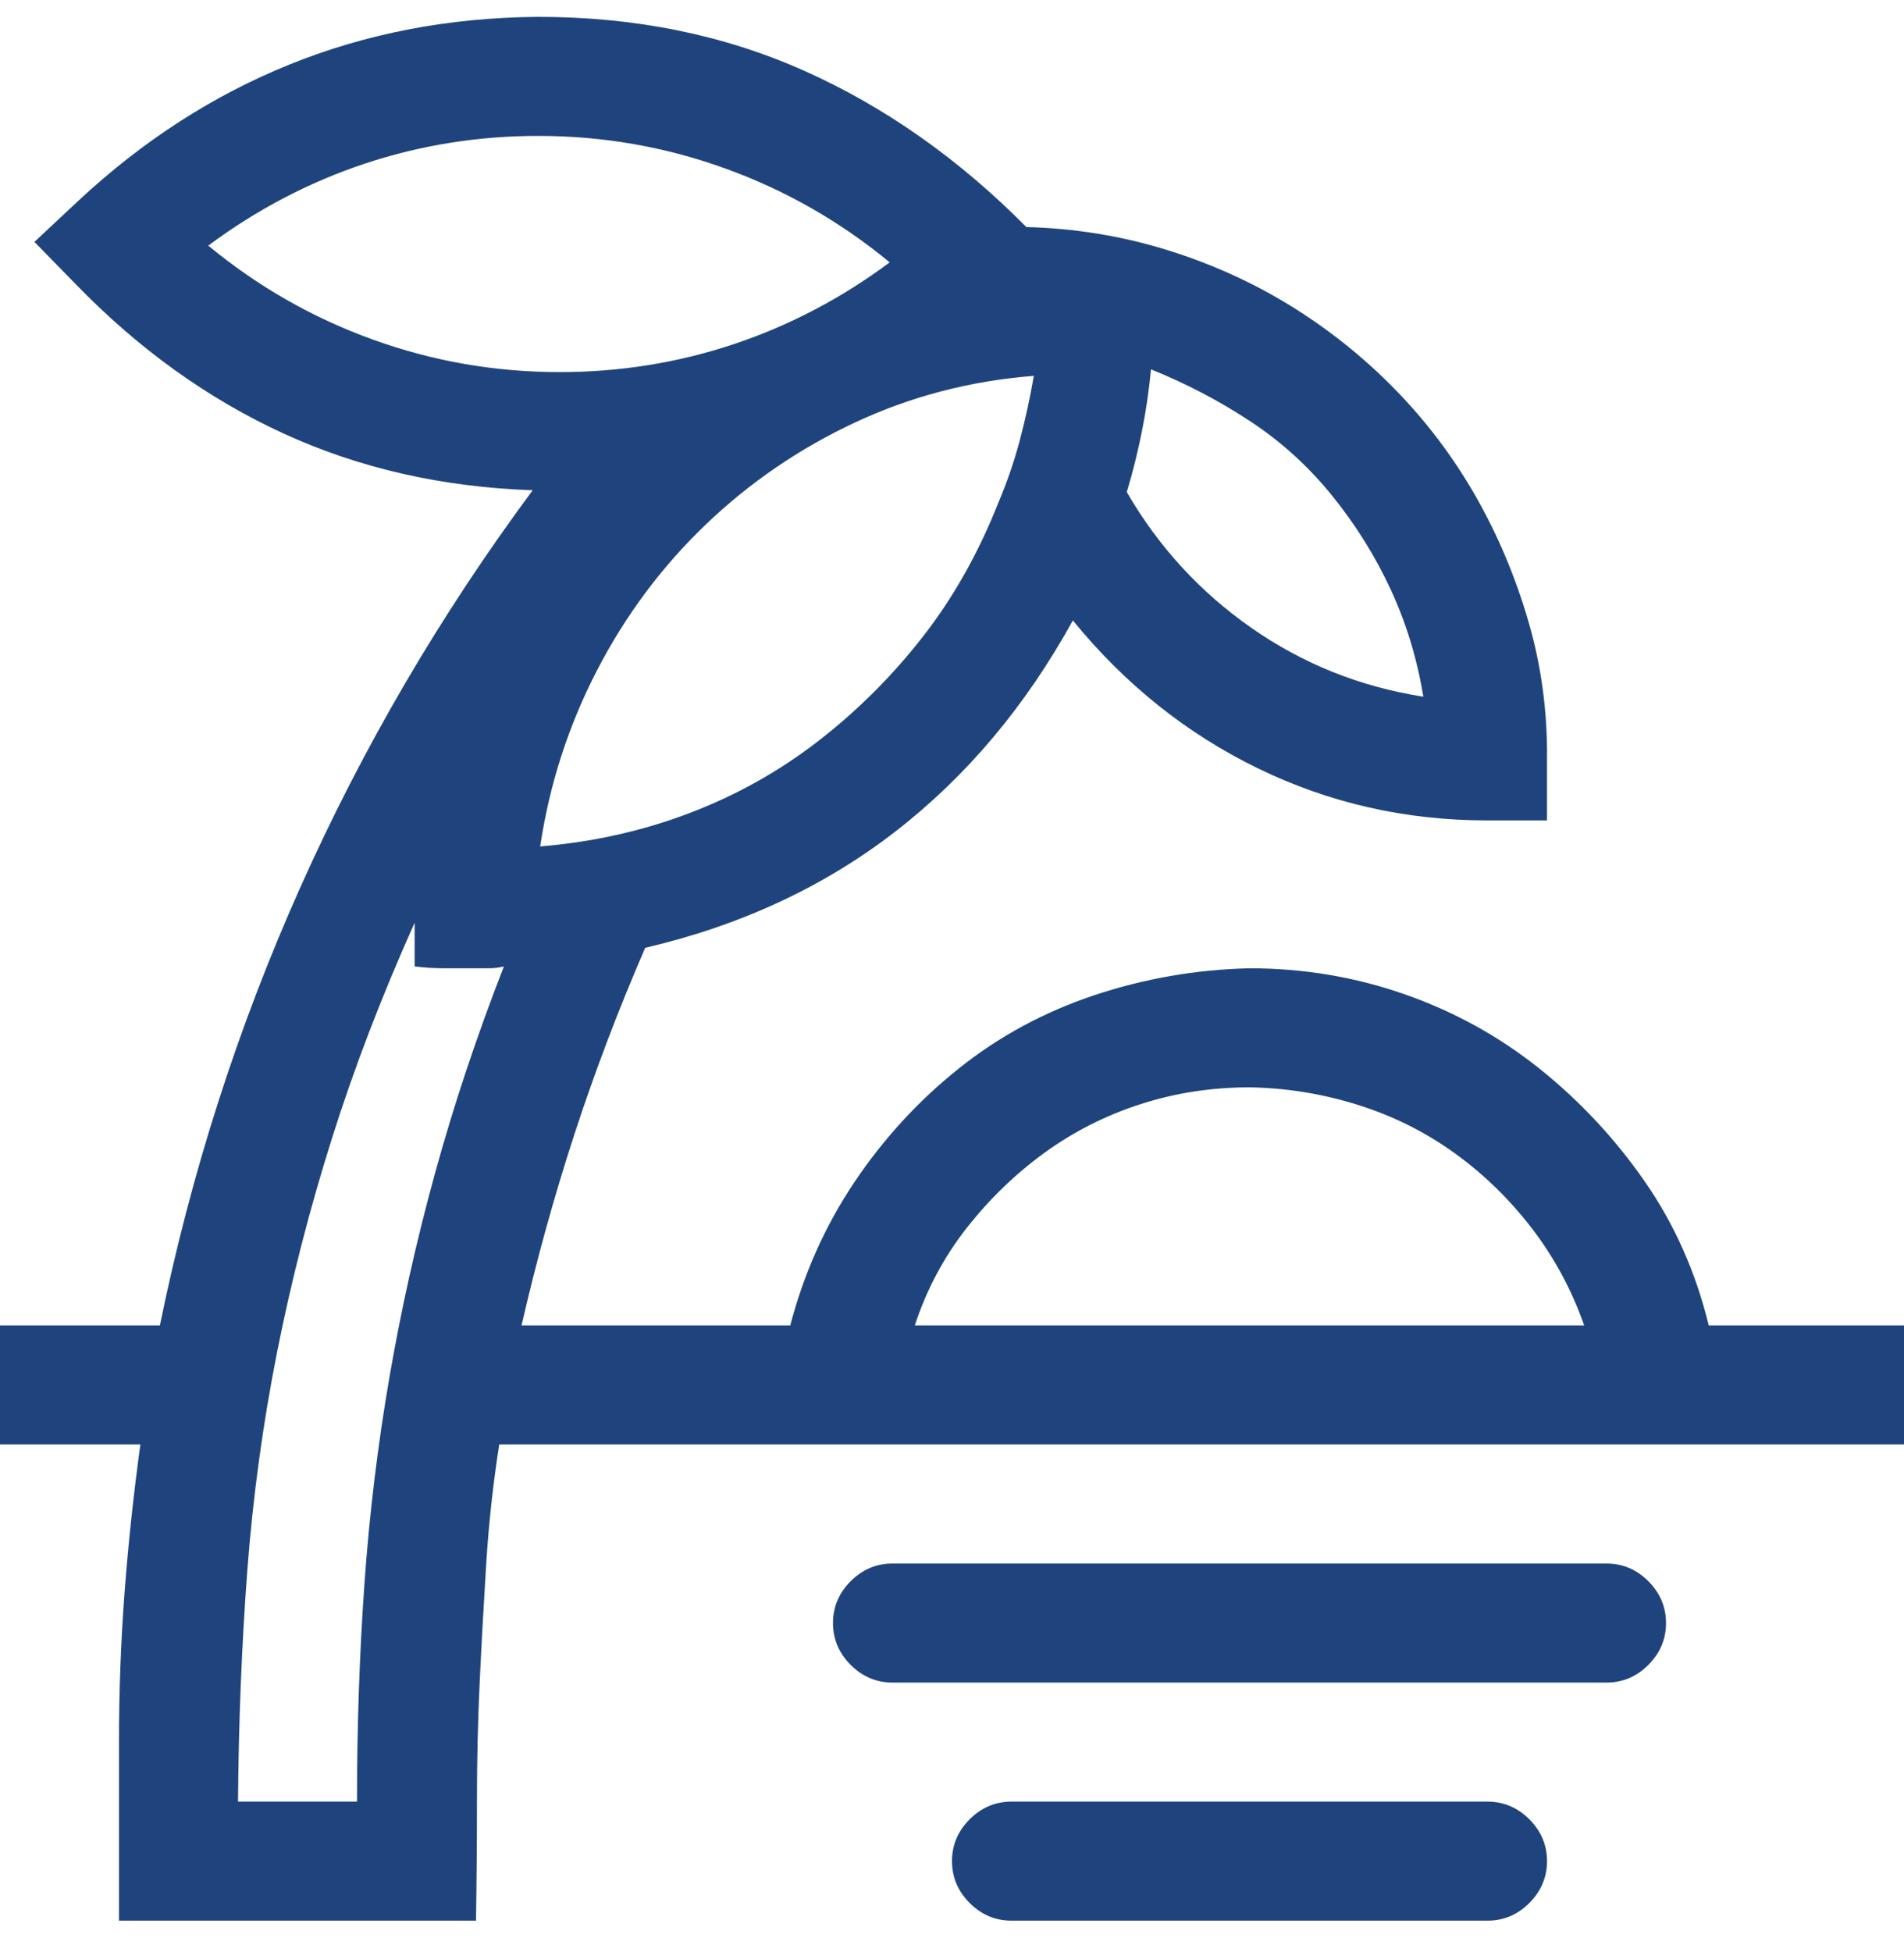 <?xml version="1.0" encoding="UTF-8"?>
<svg xmlns="http://www.w3.org/2000/svg" width="40" height="41" viewBox="0 0 40 41" fill="none">
  <path d="M33.75 32.834C34.089 32.834 34.382 32.958 34.629 33.205C34.876 33.453 35 33.745 35 34.084C35 34.422 34.876 34.715 34.629 34.963C34.382 35.21 34.089 35.334 33.75 35.334H18.75C18.412 35.334 18.119 35.21 17.871 34.963C17.624 34.715 17.5 34.422 17.5 34.084C17.5 33.745 17.624 33.453 17.871 33.205C18.119 32.958 18.412 32.834 18.75 32.834H33.75ZM31.25 37.834C31.588 37.834 31.881 37.958 32.129 38.205C32.376 38.453 32.5 38.745 32.5 39.084C32.5 39.422 32.376 39.715 32.129 39.963C31.881 40.21 31.588 40.334 31.25 40.334H21.25C20.912 40.334 20.619 40.21 20.371 39.963C20.124 39.715 20 39.422 20 39.084C20 38.745 20.124 38.453 20.371 38.205C20.619 37.958 20.912 37.834 21.25 37.834H31.25ZM35.898 27.834H40V30.334H10.488C10.358 31.167 10.267 32.001 10.215 32.834C10.163 33.667 10.117 34.494 10.078 35.315C10.039 36.135 10.02 36.968 10.02 37.815C10.02 38.661 10.013 39.501 10 40.334H2.5V36.565C2.5 35.51 2.539 34.468 2.617 33.44C2.695 32.411 2.806 31.376 2.949 30.334H0V27.834H3.359C4.01 24.644 4.993 21.578 6.309 18.635C7.624 15.692 9.251 12.912 11.191 10.295C9.29 10.23 7.546 9.833 5.957 9.104C4.368 8.374 2.917 7.333 1.602 5.979L0.723 5.08L1.641 4.221C2.995 2.958 4.479 2.001 6.094 1.35C7.708 0.699 9.447 0.367 11.309 0.354C13.34 0.354 15.202 0.731 16.895 1.486C18.587 2.242 20.143 3.335 21.562 4.768C22.565 4.794 23.535 4.95 24.473 5.236C25.41 5.523 26.283 5.913 27.09 6.408C27.897 6.903 28.633 7.489 29.297 8.166C29.961 8.843 30.527 9.592 30.996 10.412C31.465 11.232 31.836 12.111 32.109 13.049C32.383 13.986 32.513 14.963 32.5 15.979V17.229H31.25C29.531 17.229 27.923 16.864 26.426 16.135C24.928 15.406 23.633 14.37 22.539 13.029C21.549 14.826 20.306 16.304 18.809 17.463C17.311 18.622 15.56 19.436 13.555 19.904C12.995 21.193 12.5 22.495 12.07 23.811C11.641 25.126 11.27 26.467 10.957 27.834H16.602C16.888 26.74 17.337 25.738 17.949 24.826C18.561 23.915 19.29 23.12 20.137 22.443C20.983 21.766 21.934 21.252 22.988 20.9C24.043 20.549 25.13 20.36 26.25 20.334C27.383 20.334 28.47 20.516 29.512 20.881C30.553 21.245 31.497 21.766 32.344 22.443C33.19 23.12 33.926 23.908 34.551 24.807C35.176 25.705 35.625 26.714 35.898 27.834ZM24.18 7.756C24.102 8.602 23.932 9.462 23.672 10.334C24.336 11.48 25.208 12.43 26.289 13.185C27.37 13.941 28.574 14.422 29.902 14.631C29.772 13.837 29.544 13.088 29.219 12.385C28.893 11.682 28.483 11.024 27.988 10.412C27.494 9.8 26.921 9.279 26.27 8.85C25.619 8.42 24.922 8.055 24.18 7.756ZM21.719 7.893C20.391 7.997 19.141 8.322 17.969 8.869C16.797 9.416 15.749 10.132 14.824 11.018C13.9 11.903 13.138 12.925 12.539 14.084C11.94 15.243 11.543 16.473 11.348 17.775C12.454 17.684 13.503 17.45 14.492 17.072C15.482 16.695 16.387 16.187 17.207 15.549C18.027 14.911 18.756 14.182 19.395 13.361C20.033 12.541 20.56 11.604 20.977 10.549C21.159 10.119 21.309 9.683 21.426 9.24C21.543 8.798 21.641 8.348 21.719 7.893ZM4.375 5.158C5.417 6.018 6.569 6.675 7.832 7.131C9.095 7.587 10.404 7.814 11.758 7.814C13.021 7.814 14.238 7.619 15.41 7.229C16.582 6.838 17.676 6.265 18.691 5.51C17.65 4.65 16.497 3.993 15.234 3.537C13.971 3.081 12.663 2.854 11.309 2.854C10.046 2.854 8.828 3.049 7.656 3.439C6.484 3.83 5.391 4.403 4.375 5.158ZM10.586 20.295C10.482 20.321 10.378 20.334 10.273 20.334C10.169 20.334 10.065 20.334 9.961 20.334H9.336C9.128 20.334 8.919 20.321 8.711 20.295V19.377C8.021 20.913 7.441 22.424 6.973 23.908C6.504 25.393 6.12 26.89 5.82 28.4C5.521 29.911 5.312 31.441 5.195 32.99C5.078 34.54 5.013 36.154 5 37.834H7.5C7.5 36.258 7.552 34.735 7.656 33.264C7.76 31.792 7.936 30.34 8.184 28.908C8.431 27.476 8.75 26.05 9.141 24.631C9.531 23.212 10.013 21.766 10.586 20.295ZM19.219 27.834H33.281C33.021 27.092 32.656 26.415 32.188 25.803C31.719 25.191 31.178 24.663 30.566 24.221C29.954 23.778 29.277 23.439 28.535 23.205C27.793 22.971 27.031 22.847 26.25 22.834C25.456 22.834 24.694 22.951 23.965 23.186C23.236 23.42 22.565 23.759 21.953 24.201C21.341 24.644 20.794 25.171 20.312 25.783C19.831 26.395 19.466 27.079 19.219 27.834Z" fill="#1F447D"></path>
</svg>
